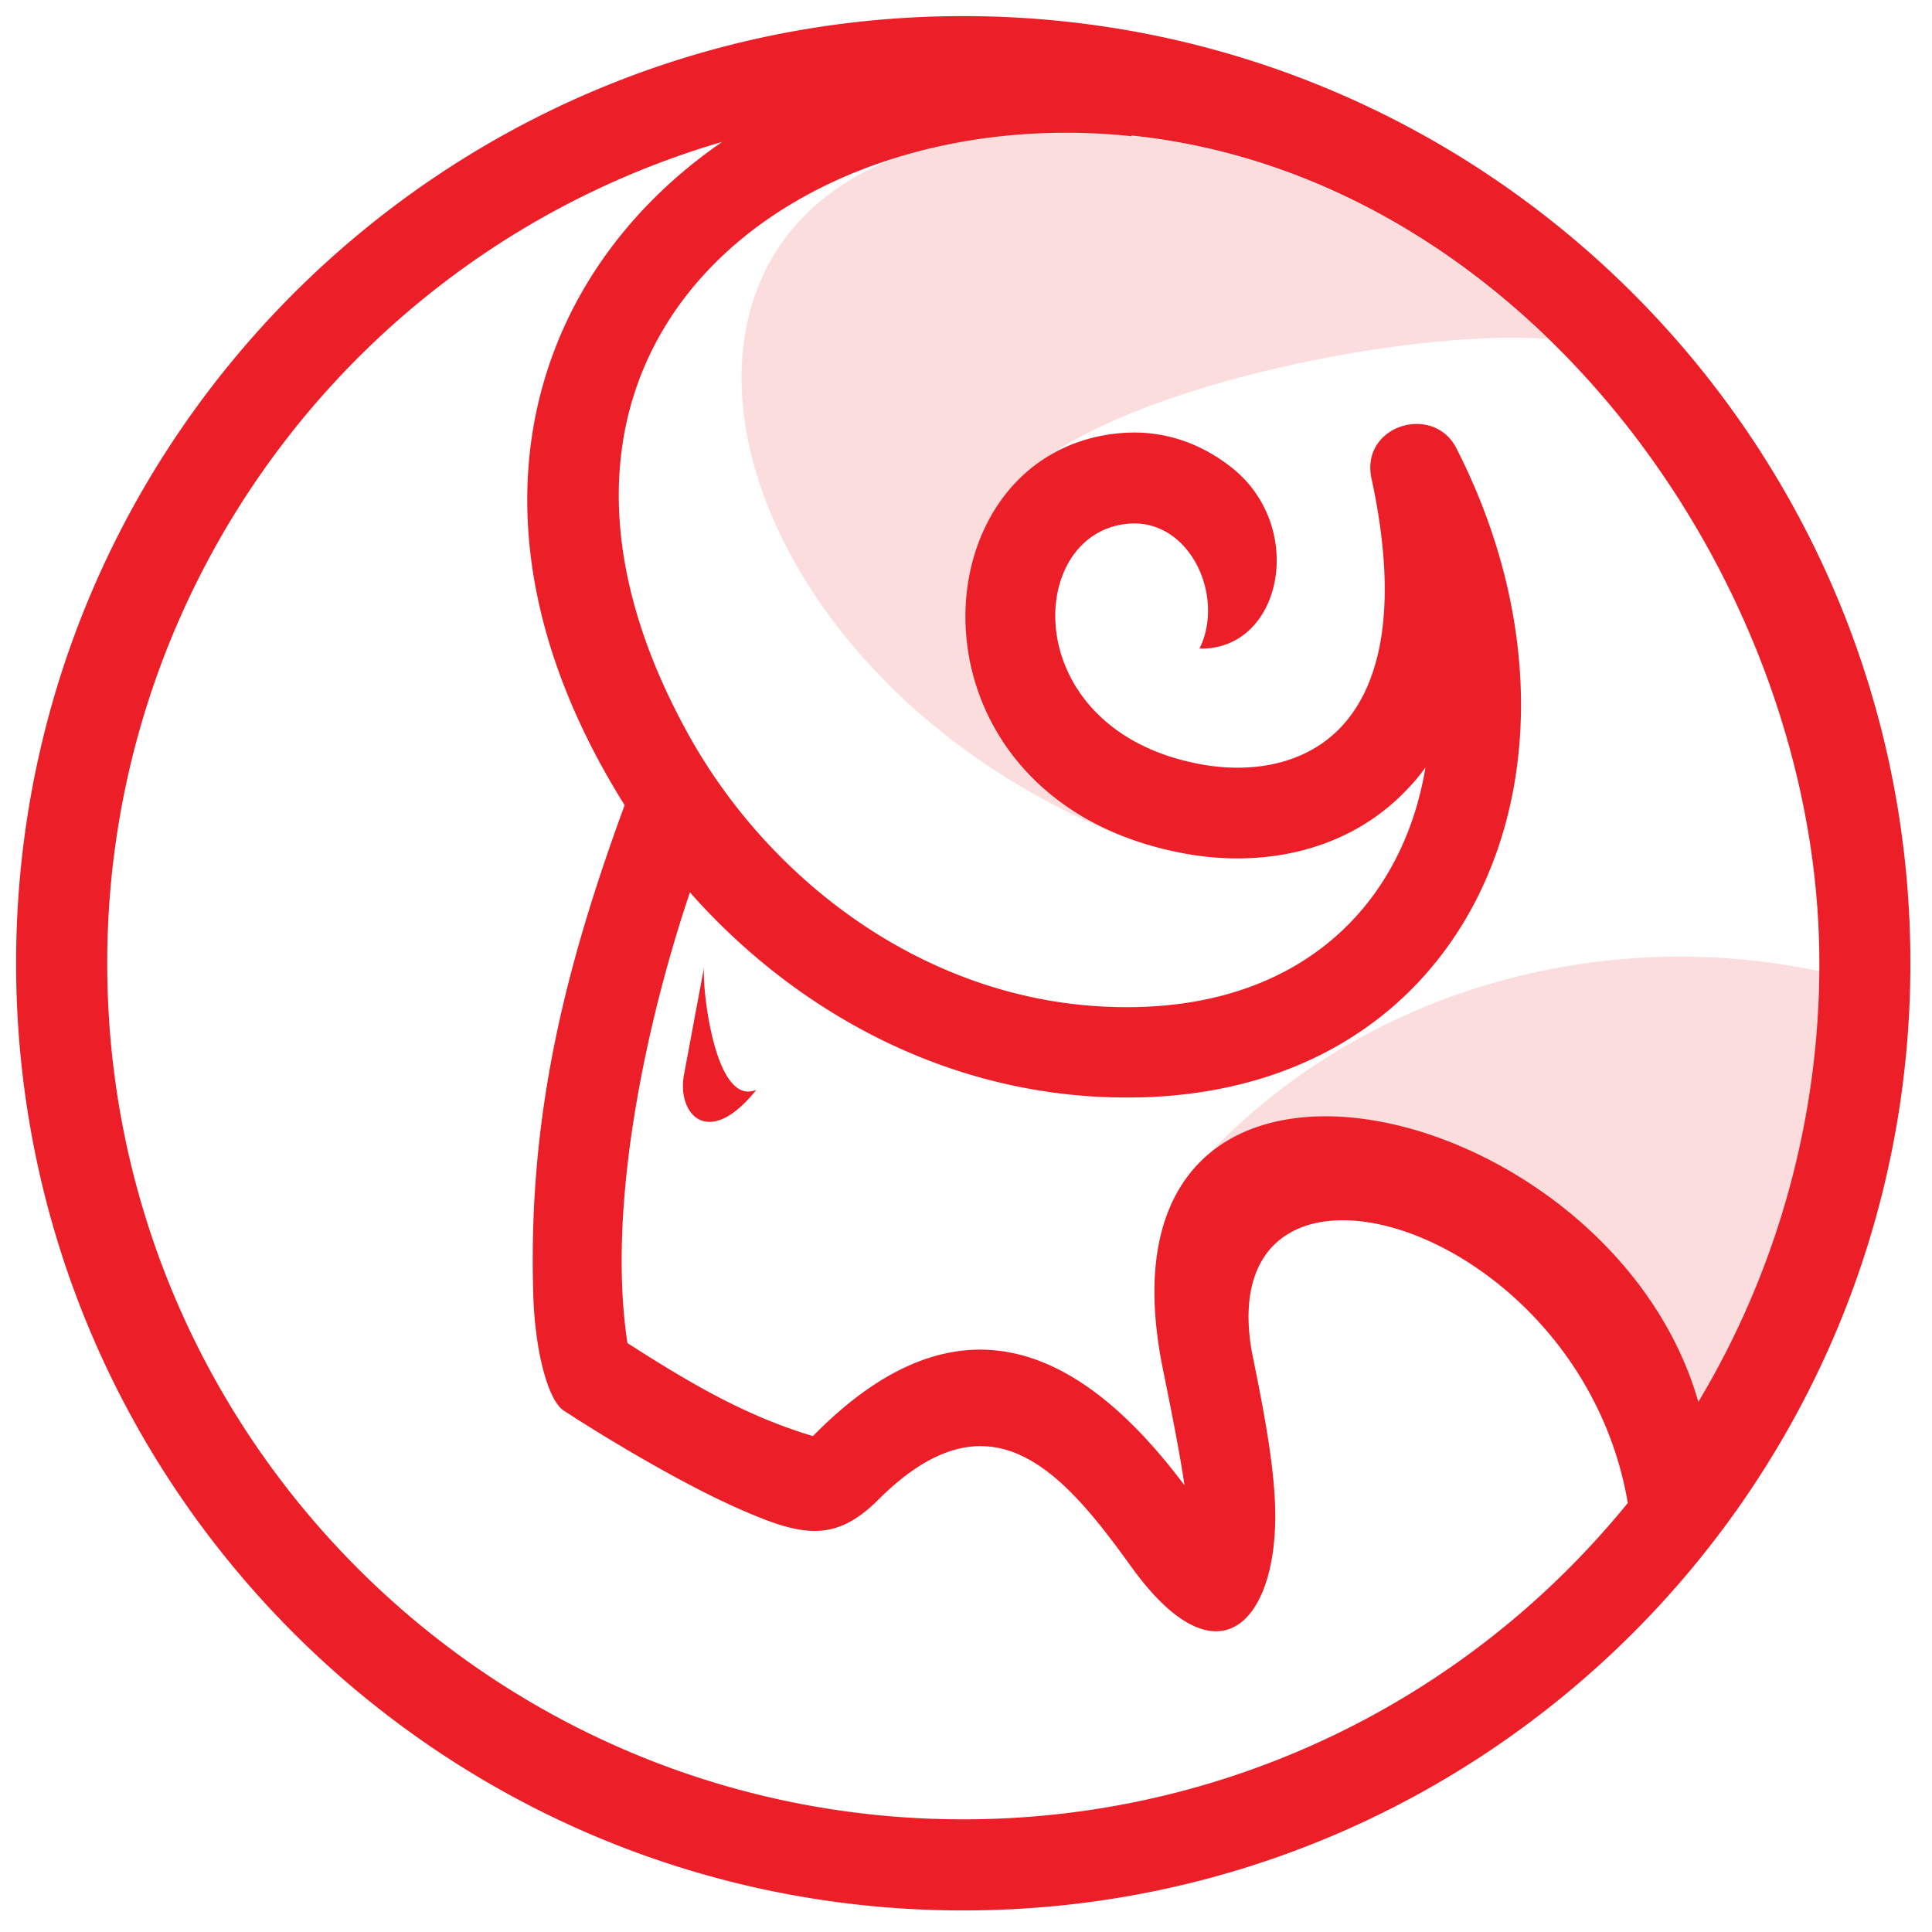 <svg xmlns="http://www.w3.org/2000/svg" width="80" height="80" fill="#ec1e27"><path fill-opacity=".15" d="M49.976 47.867c6.446-6.842 16.243-9.573 25.357-7.655a35.295 35.295 0 01-5.01 17.857c-2.705-9.462-15.24-14.672-20.346-10.202zm-3.603-13.272c-19.314-7.83-22.58-31.374.482-28.965 6.617.69 12.54 3.846 17.25 8.404-5.558-.424-17.258 1.842-21.536 5.48-4.187 3.562-3.586 12.103 3.804 15.08z"/><path d="M39.887.667c21.643 0 39.218 17.534 39.218 39.22 0 21.658-17.56 39.22-39.218 39.22S.667 61.546.667 39.886 18.227.667 39.887.667zm-9.956 5.2C14.855 10.26 4.44 24.12 4.44 39.887c0 19.578 15.87 35.448 35.448 35.448 10.72 0 20.767-4.802 27.516-13.1-2-11.71-17.246-16.108-15.577-6.304.43 2.125.87 4.31.963 6.213.24 4.798-2.227 7.9-5.953 2.722-2.857-3.967-5.84-7.393-10.48-2.755-1.83 1.825-3.242 1.477-5.806.344-2.734-1.21-6.227-3.397-7.22-4.055-.623-.413-1.18-2.4-1.25-4.815-.223-7.4 1.315-13.507 3.784-20.246-7.273-11.6-3.976-21.968 4.067-27.482zm16.925-.227C32.72 4.152 19.694 14.407 28.47 30.35c3.327 6.043 9.657 10.903 17.107 11.324 7.933.446 12.465-3.976 13.45-9.9-.233.327-.484.63-.75.9-2.372 2.524-5.867 3.276-9.186 2.675-12.1-2.188-11.308-16.784-2.59-17.422 1.513-.11 3.08.315 4.486 1.423 3.14 2.467 2.1 7.585-1.317 7.506 1.072-2.186-.415-5.356-2.904-5.174-4.366.32-4.664 8.59 2.986 9.97 2.055.372 4.297.028 5.786-1.555 1.63-1.734 2.395-4.967 1.264-10.233-.534-2.252 2.603-3.215 3.536-1.238 6.62 13.042.505 27.652-14.97 26.783-6.725-.38-12.63-3.74-16.8-8.46-1.812 5.38-3.456 13-2.587 18.665 2.5 1.6 4.835 3 7.68 3.852 5.95-6.063 11.02-3.78 15.386 2.037-.2-1.376-.555-3.14-.902-4.853-3.32-16.467 18.506-11.458 22.18 1.4a35.29 35.29 0 005.01-18.182c0-15.79-12.126-32.55-28.477-34.256zm-17.7 34.396c-.105.64.4 5.84 2.163 5.09-1.978 2.482-3.288 1.017-3-.604z"/></svg>